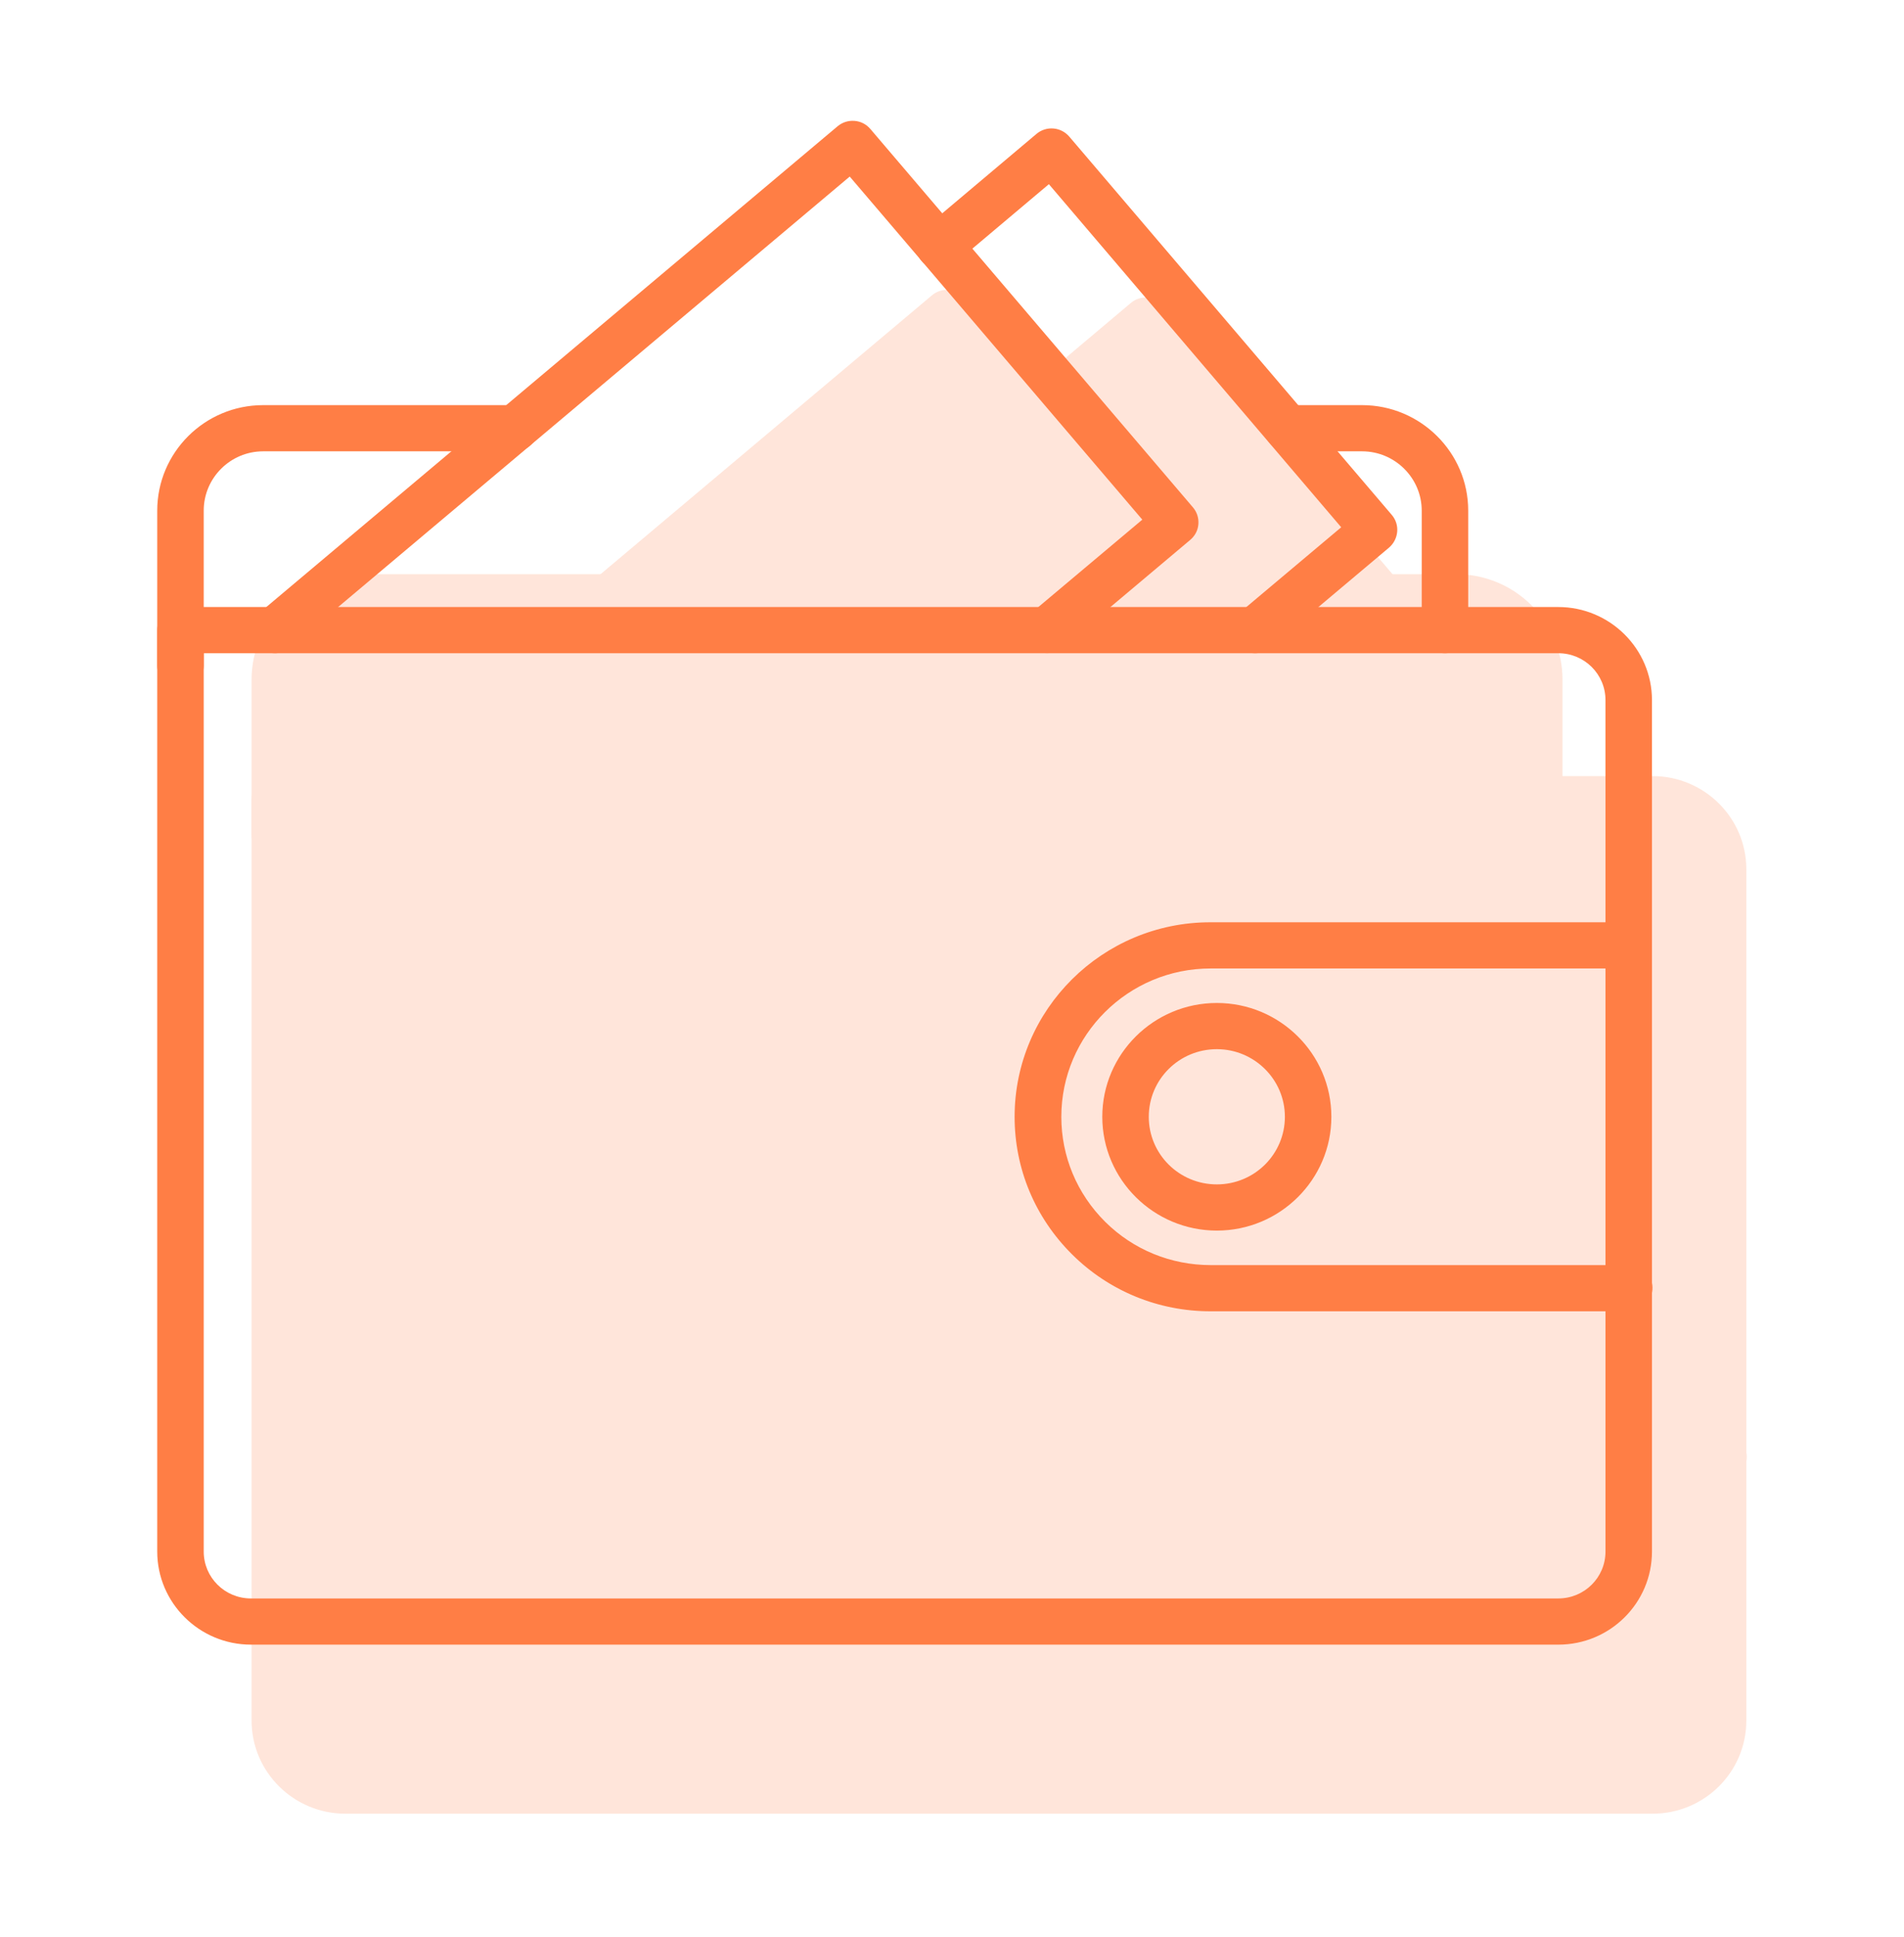 <svg width="60" height="61" viewBox="0 0 60 61" fill="none" xmlns="http://www.w3.org/2000/svg">
<g opacity="0.2">
<path d="M8.66 27.016C8.252 27.016 7.928 26.694 7.928 26.289V21.407C7.928 19.577 9.423 18.085 11.265 18.085H19.194C19.602 18.085 19.926 18.407 19.926 18.812C19.926 19.217 19.602 19.54 19.194 19.54V26.289C18.159 26.289 13.665 25.989 13.665 27.016L9.393 26.289C9.393 26.686 9.068 27.016 8.66 27.016Z" fill="#FF7E45"/>
<path d="M48.507 25.899C48.099 25.899 47.775 25.576 47.775 25.171H42.813C42.813 24.144 46.073 20.078 45.039 20.078L43.546 19.54C43.138 19.54 42.813 19.217 42.813 18.812C42.813 18.407 43.138 18.085 43.546 18.085H45.894C47.737 18.085 49.239 19.577 49.239 21.407V25.171C49.239 25.576 48.915 25.899 48.507 25.899Z" fill="#FF7E45"/>
<path d="M42.519 25.899C42.308 25.899 42.104 25.809 41.961 25.644C41.696 25.337 41.742 24.879 42.044 24.617H36.667L33.05 20.078V13.631C32.741 13.893 32.28 13.856 32.016 13.548C31.752 13.241 31.789 12.783 32.099 12.521L35.633 9.544C35.942 9.281 36.403 9.319 36.667 9.626L46.831 21.542C47.095 21.849 47.05 22.307 46.748 22.569L42.995 25.726C42.852 25.846 42.685 25.899 42.519 25.899Z" fill="#FF7E45"/>
<path d="M11.635 25.899C11.424 25.899 11.22 25.809 11.076 25.644C10.812 25.337 10.85 24.879 11.159 24.617L29.365 9.304C29.516 9.176 29.705 9.116 29.901 9.131C30.097 9.146 30.271 9.236 30.399 9.386L40.563 21.302C40.691 21.452 40.752 21.64 40.737 21.834C40.722 22.029 40.631 22.202 40.48 22.329L36.44 25.726C36.131 25.981 35.67 25.944 35.406 25.644C35.142 25.337 35.187 24.879 35.489 24.617L27.794 25.899L11.076 25.644L29.75 10.886L12.103 25.726C11.967 25.846 11.801 25.899 11.635 25.899Z" fill="#FF7E45"/>
<path d="M54.215 46.626H41.122C39.476 46.626 37.92 45.989 36.758 44.834C35.587 43.671 34.945 42.134 34.945 40.499C34.945 37.117 37.717 34.373 41.114 34.373H54.215C54.276 34.373 54.389 34.373 54.525 34.418C54.91 34.545 55.114 34.958 54.986 35.34C54.872 35.678 54.525 35.88 54.185 35.828H41.122C38.525 35.828 36.418 37.927 36.418 40.499C36.418 41.744 36.909 42.922 37.8 43.806C38.683 44.684 39.869 45.171 41.13 45.171H54.208C54.548 45.119 54.895 45.321 55.008 45.659C55.137 46.041 54.925 46.453 54.548 46.581C54.397 46.626 54.283 46.626 54.215 46.626Z" fill="#FF7E45"/>
<path d="M41.318 44.084C39.332 44.084 37.709 42.479 37.709 40.499C37.709 38.527 39.325 36.915 41.318 36.915C43.304 36.915 44.928 38.52 44.928 40.499C44.928 42.479 43.304 44.084 41.318 44.084ZM41.318 38.37C40.133 38.37 39.174 39.322 39.174 40.499C39.174 41.677 40.133 42.629 41.318 42.629C42.504 42.629 43.463 41.677 43.463 40.499C43.463 39.322 42.496 38.37 41.318 38.37Z" fill="#FF7E45"/>
<path d="M52.078 57.124H10.88C9.257 57.124 7.928 55.812 7.928 54.192V25.172C7.928 24.767 8.252 24.444 8.66 24.444H52.078C53.702 24.444 55.031 25.756 55.031 27.376V54.192C55.031 55.812 53.709 57.124 52.078 57.124Z" fill="#FF7E45"/>
</g>
<path d="M5.688 21.692C5.28 21.692 4.955 21.369 4.955 20.964V16.082C4.955 14.252 6.45 12.76 8.293 12.76H16.221C16.629 12.76 16.954 13.083 16.954 13.488C16.954 13.893 16.629 14.215 16.221 14.215H8.293C7.258 14.215 6.42 15.055 6.42 16.082V20.964C6.42 21.361 6.095 21.692 5.688 21.692Z" fill="#FF7E45"/>
<path d="M45.534 20.574C45.127 20.574 44.802 20.252 44.802 19.847V16.082C44.802 15.055 43.956 14.215 42.922 14.215H40.573C40.166 14.215 39.841 13.893 39.841 13.488C39.841 13.083 40.166 12.76 40.573 12.76H42.922C44.764 12.76 46.267 14.252 46.267 16.082V19.847C46.267 20.252 45.942 20.574 45.534 20.574Z" fill="#FF7E45"/>
<path d="M39.547 20.574C39.335 20.574 39.131 20.484 38.988 20.319C38.724 20.012 38.769 19.554 39.071 19.292L42.265 16.607L33.053 5.801L30.078 8.306C29.768 8.568 29.308 8.531 29.043 8.223C28.779 7.916 28.817 7.459 29.126 7.196L32.66 4.219C32.97 3.957 33.43 3.994 33.695 4.302L43.858 16.217C44.123 16.525 44.077 16.982 43.775 17.245L40.022 20.402C39.879 20.522 39.713 20.574 39.547 20.574Z" fill="#FF7E45"/>
<path d="M8.663 20.574C8.451 20.574 8.247 20.484 8.104 20.319C7.84 20.012 7.877 19.554 8.187 19.292L26.392 3.979C26.543 3.852 26.732 3.792 26.928 3.807C27.125 3.822 27.298 3.912 27.427 4.062L37.59 15.977C37.719 16.127 37.779 16.315 37.764 16.51C37.749 16.705 37.658 16.877 37.507 17.005L33.468 20.402C33.158 20.657 32.697 20.619 32.433 20.319C32.169 20.012 32.214 19.554 32.516 19.292L35.997 16.367L26.777 5.561L9.131 20.402C8.995 20.522 8.829 20.574 8.663 20.574Z" fill="#FF7E45"/>
<path d="M51.243 41.301H38.149C36.503 41.301 34.948 40.664 33.785 39.509C32.614 38.347 31.973 36.809 31.973 35.175C31.973 31.793 34.744 29.048 38.142 29.048H51.243C51.303 29.048 51.416 29.048 51.552 29.093C51.938 29.22 52.141 29.633 52.013 30.015C51.9 30.353 51.552 30.555 51.213 30.503H38.149C35.552 30.503 33.445 32.602 33.445 35.175C33.445 36.419 33.936 37.597 34.827 38.482C35.71 39.359 36.896 39.846 38.157 39.846H51.235C51.575 39.794 51.922 39.996 52.036 40.334C52.164 40.716 51.953 41.129 51.575 41.256C51.424 41.301 51.311 41.301 51.243 41.301Z" fill="#FF7E45"/>
<path d="M38.346 38.759C36.36 38.759 34.736 37.154 34.736 35.175C34.736 33.202 36.352 31.59 38.346 31.59C40.332 31.59 41.955 33.195 41.955 35.175C41.955 37.154 40.332 38.759 38.346 38.759ZM38.346 33.045C37.16 33.045 36.201 33.997 36.201 35.175C36.201 36.352 37.16 37.304 38.346 37.304C39.531 37.304 40.49 36.352 40.49 35.175C40.49 33.997 39.524 33.045 38.346 33.045Z" fill="#FF7E45"/>
<path d="M49.106 51.8H7.908C6.284 51.8 4.955 50.487 4.955 48.868V19.847C4.955 19.442 5.28 19.119 5.688 19.119H49.106C50.729 19.119 52.058 20.432 52.058 22.052V48.868C52.058 50.487 50.737 51.8 49.106 51.8ZM6.42 20.574V48.868C6.42 49.685 7.084 50.345 7.908 50.345H49.106C49.929 50.345 50.593 49.685 50.593 48.868V22.052C50.593 21.234 49.929 20.574 49.106 20.574H6.42Z" fill="#FF7E45"/>
</svg>
